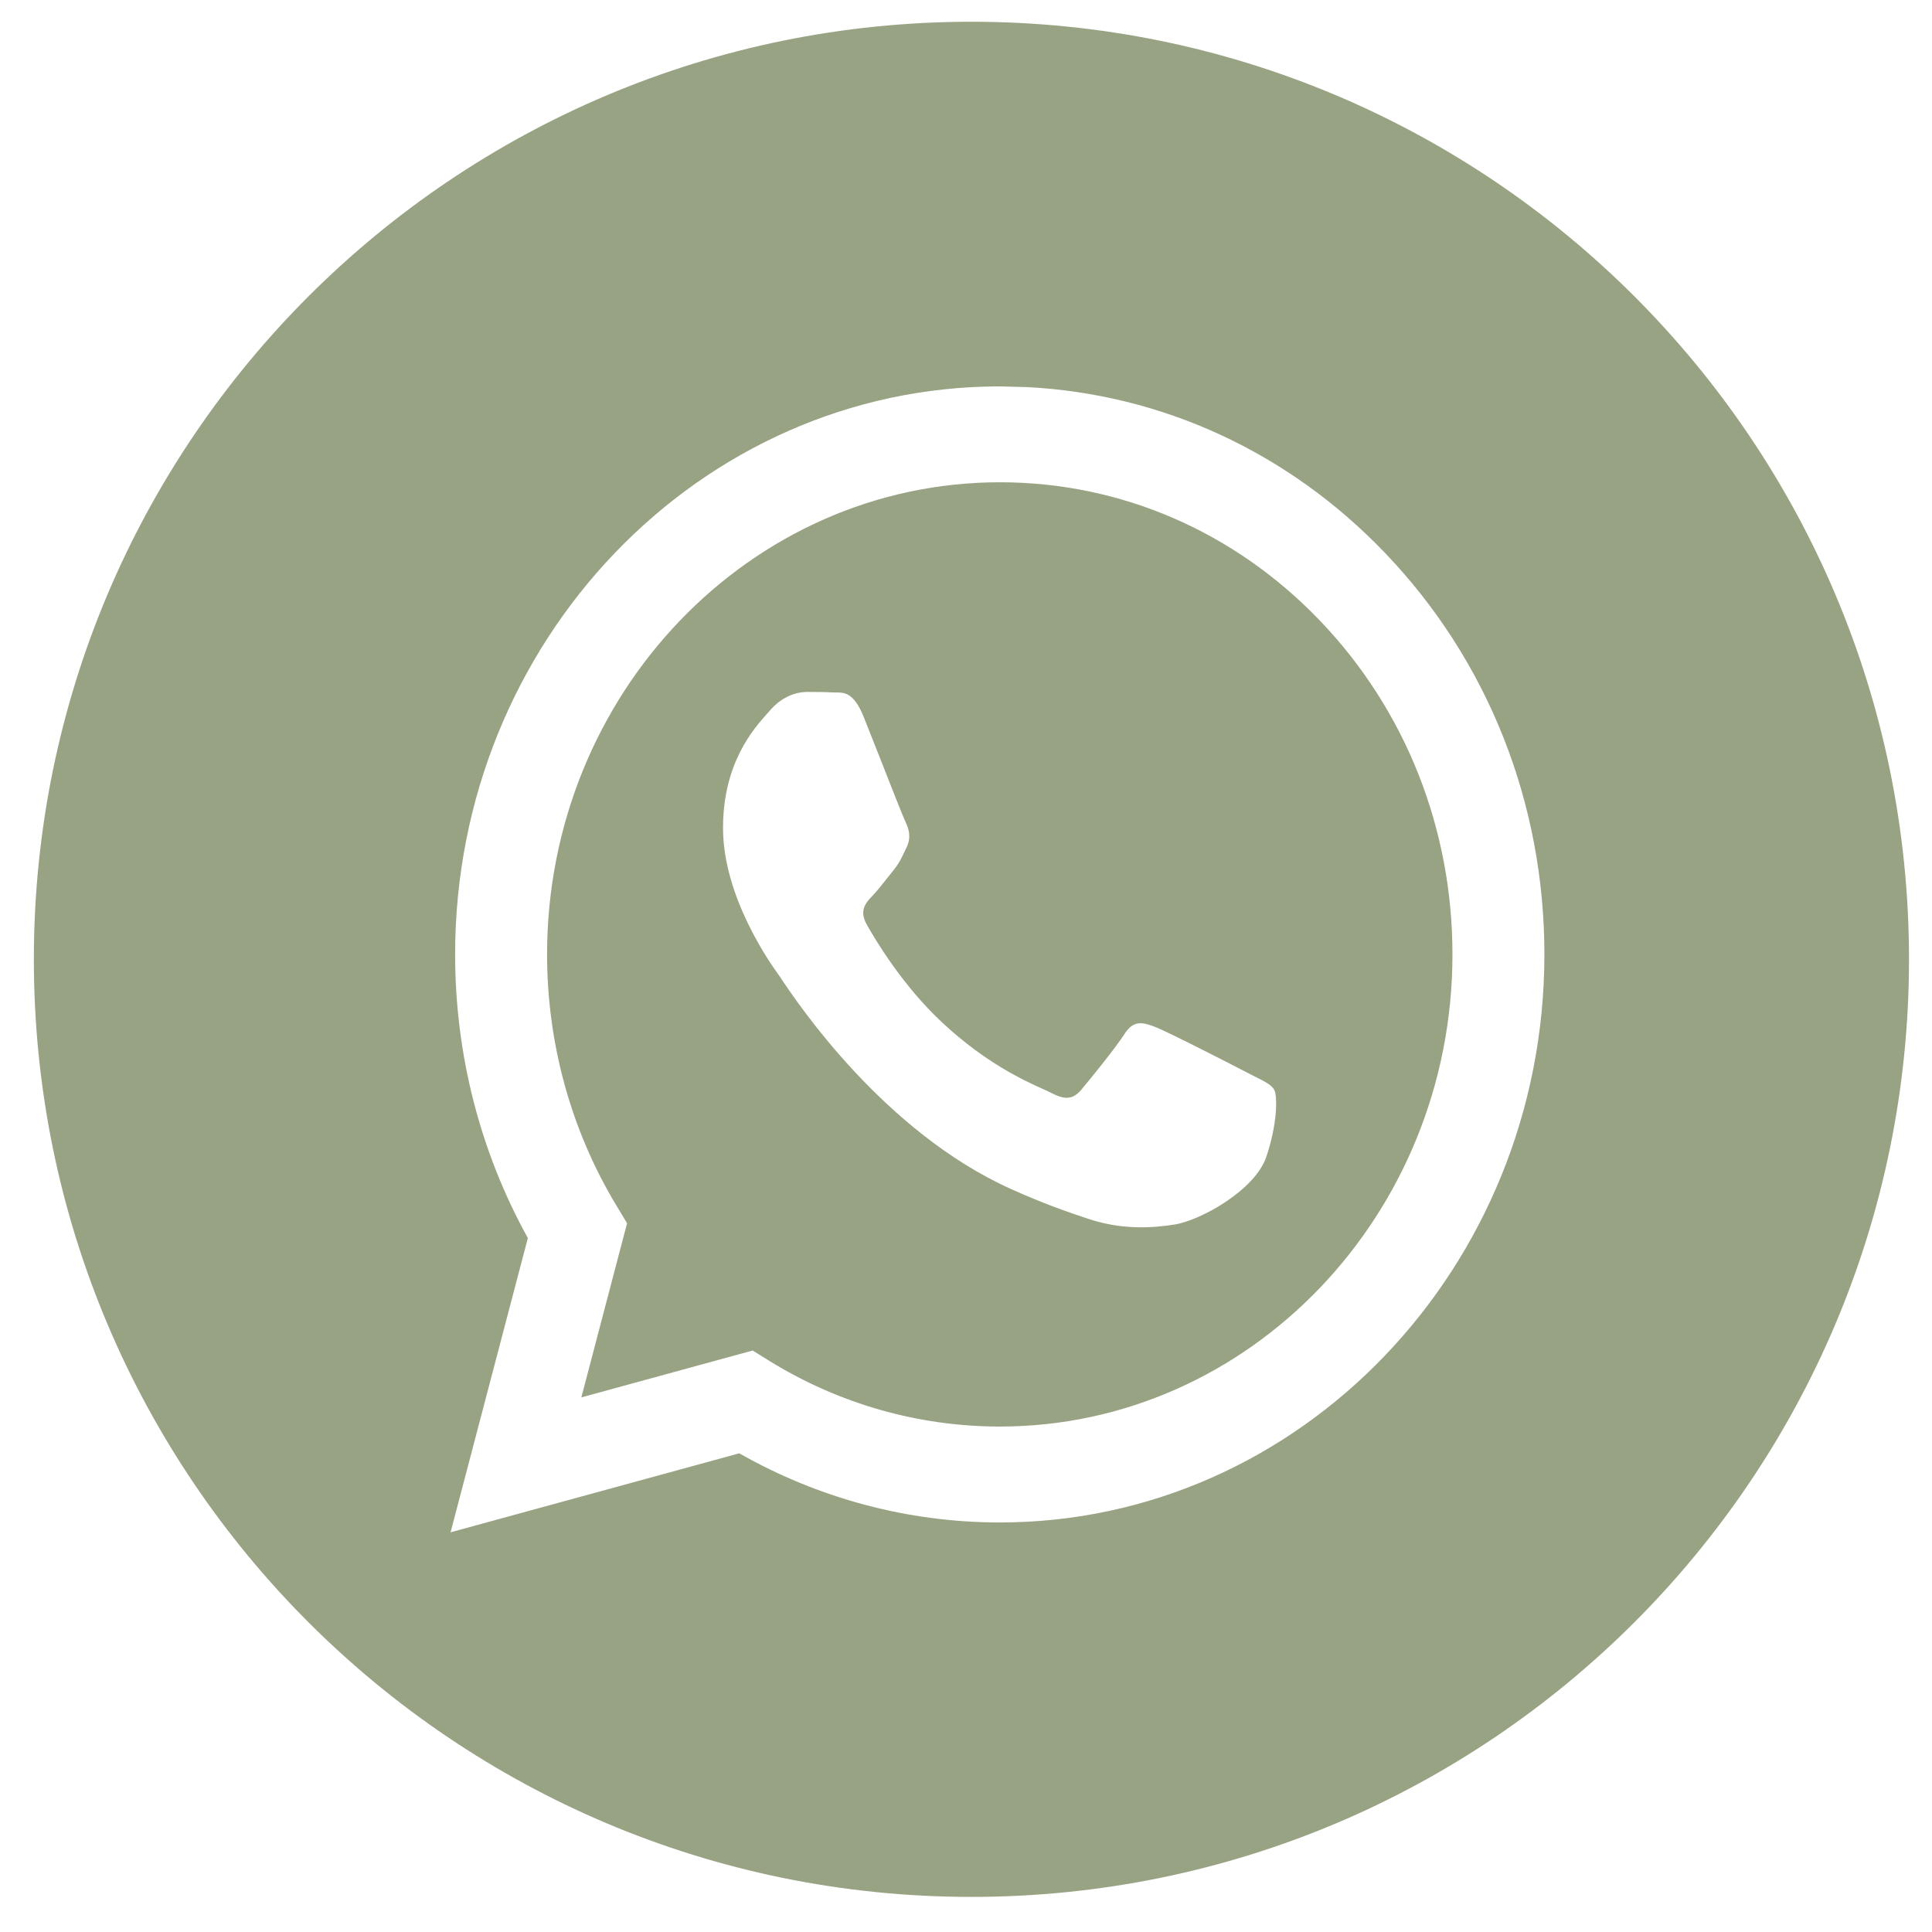 <?xml version="1.0" encoding="UTF-8"?> <svg xmlns="http://www.w3.org/2000/svg" width="42" height="42" viewBox="0 0 42 42" fill="none"><path fill-rule="evenodd" clip-rule="evenodd" d="M21.118 41.237C32.375 41.237 41.5 32.112 41.5 20.855C41.5 9.598 32.375 0.473 21.118 0.473C9.862 0.473 0.736 9.598 0.736 20.855C0.736 32.112 9.862 41.237 21.118 41.237ZM30.109 12.02C28.014 9.832 25.27 8.566 22.325 8.415L21.734 8.4C15.208 8.4 9.897 13.937 9.894 20.743C9.893 22.919 10.438 25.042 11.475 26.914L9.795 33.311L16.071 31.594C17.801 32.578 19.748 33.096 21.729 33.097H21.734C28.259 33.097 33.571 27.559 33.574 20.753C33.575 17.454 32.345 14.353 30.109 12.02ZM16.721 29.582L16.362 29.359L12.638 30.378L13.632 26.592L13.398 26.204C12.413 24.57 11.893 22.682 11.893 20.744C11.895 15.087 16.31 10.484 21.738 10.484C24.366 10.485 26.837 11.554 28.695 13.493C30.553 15.433 31.576 18.011 31.575 20.752C31.573 26.409 27.158 31.012 21.734 31.012H21.73C19.964 31.011 18.232 30.517 16.721 29.582ZM27.294 23.41C27.5 23.514 27.639 23.584 27.699 23.688C27.773 23.817 27.773 24.434 27.526 25.155C27.28 25.875 26.098 26.533 25.529 26.621C25.02 26.701 24.375 26.734 23.666 26.499C23.236 26.357 22.686 26.167 21.98 25.849C19.206 24.601 17.332 21.798 16.978 21.269C16.953 21.232 16.936 21.206 16.926 21.192L16.923 21.188C16.766 20.97 15.718 19.511 15.718 18.001C15.718 16.581 16.387 15.836 16.696 15.493C16.717 15.47 16.736 15.448 16.753 15.428C17.025 15.119 17.345 15.042 17.542 15.042C17.739 15.042 17.937 15.044 18.109 15.053C18.131 15.054 18.153 15.054 18.175 15.054C18.348 15.053 18.563 15.052 18.775 15.583C18.857 15.787 18.976 16.09 19.102 16.409C19.356 17.055 19.637 17.77 19.687 17.873C19.761 18.027 19.81 18.207 19.712 18.413C19.697 18.444 19.683 18.473 19.67 18.501C19.596 18.659 19.541 18.775 19.416 18.928C19.367 18.988 19.316 19.052 19.265 19.117C19.163 19.247 19.061 19.376 18.972 19.468C18.824 19.622 18.67 19.789 18.842 20.098C19.015 20.406 19.609 21.416 20.488 22.234C21.434 23.113 22.255 23.485 22.672 23.674C22.753 23.71 22.819 23.74 22.867 23.765C23.163 23.92 23.335 23.894 23.508 23.688C23.681 23.482 24.248 22.787 24.445 22.479C24.642 22.17 24.839 22.221 25.11 22.324C25.382 22.427 26.836 23.173 27.132 23.328C27.19 23.358 27.244 23.385 27.294 23.41Z" fill="#97A383"></path></svg> 